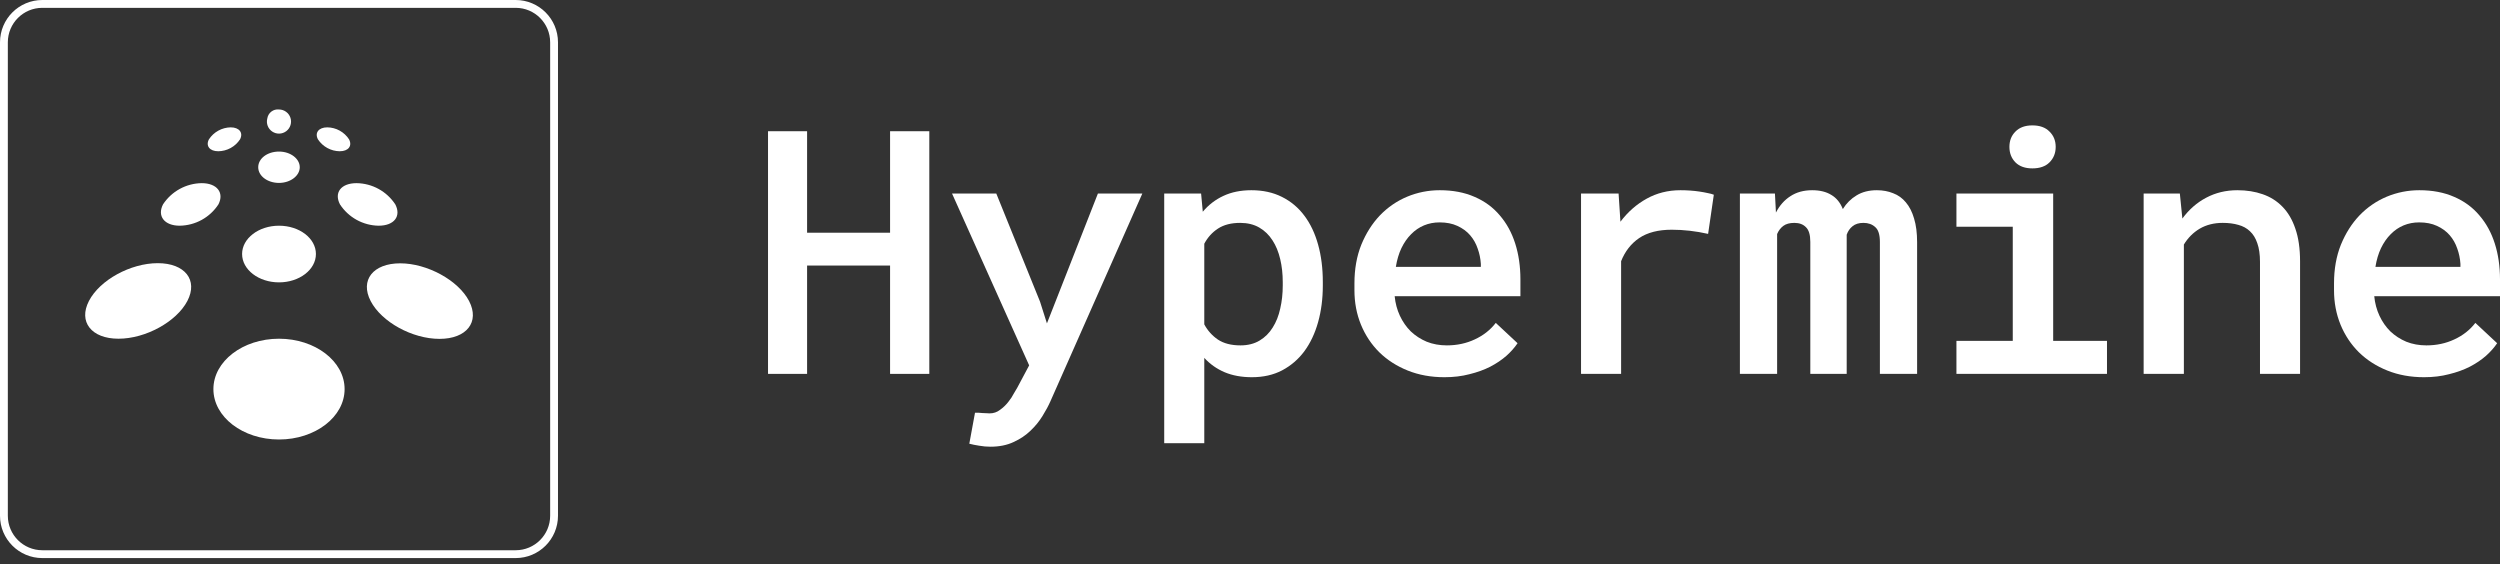 <?xml version="1.0" encoding="UTF-8"?> <svg xmlns="http://www.w3.org/2000/svg" width="319" height="72" viewBox="0 0 319 72" fill="none"><rect x="0" y="0" width="319" height="72" fill="#333333" stroke="none"/> <path d="M118.58 47.707H113.574V33.884H102.985V47.707H98V16.744H102.985V29.695H113.574V16.744H118.58V47.707Z" fill="white"></path> <path d="M132.711 38.499L133.589 41.264L140.092 24.698H145.761L134.038 51.194C133.781 51.776 133.446 52.4 133.032 53.066C132.619 53.746 132.105 54.377 131.492 54.959C130.893 55.54 130.173 56.022 129.331 56.405C128.49 56.801 127.506 57 126.379 57C125.908 57 125.431 56.958 124.946 56.872C124.475 56.801 124.054 56.717 123.684 56.617L124.411 52.662C124.511 52.662 124.646 52.662 124.817 52.662C124.989 52.676 125.167 52.69 125.352 52.704C125.538 52.718 125.709 52.726 125.866 52.726C126.037 52.74 126.172 52.747 126.272 52.747C126.771 52.747 127.213 52.598 127.599 52.3C127.998 52.017 128.347 51.684 128.647 51.301C128.946 50.932 129.189 50.564 129.374 50.195C129.574 49.841 129.716 49.6 129.802 49.472L131.321 46.622L121.48 24.698H127.128L132.711 38.499Z" fill="white"></path> <path d="M168.792 36.436C168.792 38.109 168.592 39.661 168.193 41.093C167.794 42.525 167.209 43.766 166.439 44.815C165.669 45.85 164.72 46.665 163.594 47.26C162.481 47.842 161.197 48.132 159.743 48.132C158.431 48.132 157.268 47.92 156.256 47.494C155.257 47.069 154.395 46.459 153.667 45.666V56.553H148.554V24.698H153.261L153.475 27.016C154.216 26.137 155.093 25.463 156.106 24.995C157.133 24.513 158.324 24.272 159.679 24.272C161.148 24.272 162.445 24.556 163.572 25.123C164.713 25.69 165.669 26.491 166.439 27.526C167.209 28.547 167.794 29.78 168.193 31.226C168.592 32.658 168.792 34.246 168.792 35.99V36.436ZM163.679 35.99C163.679 34.955 163.572 33.984 163.358 33.076C163.144 32.155 162.816 31.354 162.374 30.673C161.932 29.979 161.369 29.433 160.684 29.036C159.999 28.639 159.187 28.44 158.245 28.44C157.104 28.44 156.163 28.681 155.421 29.163C154.68 29.645 154.095 30.291 153.667 31.099V41.391C154.095 42.185 154.673 42.83 155.4 43.326C156.142 43.822 157.104 44.071 158.288 44.071C159.229 44.071 160.042 43.865 160.727 43.454C161.411 43.043 161.968 42.49 162.396 41.795C162.838 41.1 163.159 40.292 163.358 39.371C163.572 38.449 163.679 37.471 163.679 36.436V35.99Z" fill="white"></path> <path d="M184.314 48.132C182.602 48.132 181.041 47.849 179.629 47.282C178.217 46.715 177.005 45.935 175.992 44.942C174.994 43.95 174.216 42.78 173.66 41.434C173.104 40.073 172.826 38.605 172.826 37.032V36.16C172.826 34.331 173.118 32.686 173.703 31.226C174.302 29.766 175.094 28.518 176.078 27.483C177.076 26.448 178.231 25.655 179.543 25.102C180.87 24.549 182.26 24.272 183.715 24.272C185.398 24.272 186.881 24.556 188.165 25.123C189.448 25.676 190.518 26.463 191.374 27.483C192.244 28.49 192.9 29.688 193.342 31.077C193.784 32.467 194.005 33.991 194.005 35.649V37.797H177.96C178.046 38.69 178.267 39.52 178.623 40.285C178.98 41.051 179.443 41.717 180.014 42.284C180.599 42.837 181.276 43.277 182.046 43.603C182.831 43.915 183.686 44.071 184.613 44.071C185.911 44.071 187.102 43.815 188.186 43.305C189.284 42.795 190.176 42.093 190.86 41.2L193.641 43.794C193.27 44.347 192.793 44.886 192.208 45.41C191.623 45.921 190.939 46.381 190.154 46.792C189.37 47.19 188.486 47.508 187.501 47.749C186.532 48.005 185.469 48.132 184.314 48.132ZM183.694 28.377C182.98 28.377 182.317 28.504 181.704 28.759C181.091 29.015 180.542 29.39 180.057 29.886C179.572 30.368 179.158 30.964 178.816 31.673C178.488 32.367 178.253 33.161 178.11 34.054H188.956V33.672C188.913 32.991 188.778 32.339 188.55 31.715C188.336 31.077 188.015 30.51 187.587 30.014C187.159 29.518 186.617 29.121 185.961 28.823C185.319 28.525 184.564 28.377 183.694 28.377Z" fill="white"></path> <path d="M214.426 24.272C214.839 24.272 215.253 24.287 215.667 24.315C216.08 24.343 216.472 24.386 216.843 24.442C217.228 24.499 217.578 24.563 217.892 24.634C218.205 24.691 218.469 24.761 218.683 24.846L217.956 29.844C216.387 29.489 214.839 29.312 213.313 29.312C211.602 29.312 210.219 29.667 209.163 30.375C208.122 31.084 207.352 32.07 206.853 33.331V47.707H201.74V24.698H206.532L206.767 28.291C207.708 27.044 208.821 26.066 210.104 25.357C211.402 24.634 212.843 24.272 214.426 24.272Z" fill="white"></path> <path d="M226.482 24.698L226.61 27.122C227.067 26.229 227.68 25.534 228.45 25.038C229.22 24.527 230.147 24.272 231.231 24.272C232.215 24.272 233.028 24.471 233.67 24.868C234.326 25.25 234.818 25.853 235.146 26.675C235.603 25.938 236.187 25.357 236.9 24.931C237.614 24.492 238.476 24.272 239.489 24.272C240.245 24.272 240.937 24.4 241.564 24.655C242.206 24.896 242.748 25.286 243.19 25.825C243.646 26.363 243.996 27.051 244.238 27.887C244.495 28.724 244.623 29.73 244.623 30.907V47.707H239.874V30.865C239.874 29.943 239.674 29.312 239.275 28.972C238.89 28.618 238.391 28.44 237.778 28.44C237.193 28.44 236.729 28.582 236.387 28.866C236.045 29.135 235.795 29.497 235.638 29.95V47.707H230.996V30.865C230.996 29.971 230.811 29.348 230.44 28.993C230.083 28.625 229.591 28.44 228.964 28.44C228.365 28.44 227.894 28.568 227.552 28.823C227.209 29.078 226.946 29.426 226.76 29.865V47.707H222.011V24.698H226.482Z" fill="white"></path> <path d="M249.641 24.698H261.985V43.496H268.852V47.707H249.641V43.496H256.829V28.93H249.641V24.698ZM256.401 18.743C256.401 17.949 256.658 17.297 257.172 16.787C257.685 16.262 258.405 16 259.332 16C260.274 16 261.001 16.262 261.514 16.787C262.042 17.297 262.306 17.949 262.306 18.743C262.306 19.537 262.042 20.196 261.514 20.721C261.001 21.231 260.274 21.486 259.332 21.486C258.405 21.486 257.685 21.231 257.172 20.721C256.658 20.196 256.401 19.537 256.401 18.743Z" fill="white"></path> <path d="M278.149 24.698L278.47 27.887C279.311 26.739 280.324 25.853 281.507 25.229C282.705 24.591 284.032 24.272 285.487 24.272C286.67 24.272 287.747 24.442 288.717 24.783C289.701 25.123 290.542 25.655 291.241 26.378C291.954 27.101 292.503 28.036 292.889 29.185C293.288 30.333 293.488 31.715 293.488 33.331V47.707H288.375V33.416C288.375 32.467 288.261 31.673 288.032 31.035C287.818 30.397 287.505 29.886 287.091 29.504C286.692 29.121 286.2 28.852 285.615 28.695C285.03 28.525 284.367 28.44 283.625 28.44C282.499 28.44 281.515 28.689 280.673 29.185C279.846 29.681 279.176 30.354 278.662 31.205V47.707H273.528V24.698H278.149Z" fill="white"></path> <path d="M309.309 48.132C307.598 48.132 306.036 47.849 304.624 47.282C303.212 46.715 302 45.935 300.987 44.942C299.989 43.95 299.211 42.78 298.655 41.434C298.099 40.073 297.821 38.605 297.821 37.032V36.16C297.821 34.331 298.113 32.686 298.698 31.226C299.297 29.766 300.089 28.518 301.073 27.483C302.071 26.448 303.226 25.655 304.538 25.102C305.865 24.549 307.255 24.272 308.71 24.272C310.393 24.272 311.876 24.556 313.16 25.123C314.443 25.676 315.513 26.463 316.369 27.483C317.239 28.49 317.895 29.688 318.337 31.077C318.779 32.467 319 33.991 319 35.649V37.797H302.955C303.041 38.69 303.262 39.52 303.618 40.285C303.975 41.051 304.438 41.717 305.009 42.284C305.594 42.837 306.271 43.277 307.041 43.603C307.826 43.915 308.681 44.071 309.608 44.071C310.906 44.071 312.097 43.815 313.181 43.305C314.279 42.795 315.171 42.093 315.855 41.2L318.636 43.794C318.266 44.347 317.788 44.886 317.203 45.41C316.618 45.921 315.934 46.381 315.149 46.792C314.365 47.19 313.481 47.508 312.497 47.749C311.527 48.005 310.464 48.132 309.309 48.132ZM308.689 28.377C307.975 28.377 307.312 28.504 306.699 28.759C306.086 29.015 305.537 29.39 305.052 29.886C304.567 30.368 304.153 30.964 303.811 31.673C303.483 32.367 303.248 33.161 303.105 34.054H313.951V33.672C313.908 32.991 313.773 32.339 313.545 31.715C313.331 31.077 313.01 30.51 312.582 30.014C312.154 29.518 311.612 29.121 310.956 28.823C310.314 28.525 309.559 28.377 308.689 28.377Z" fill="white"></path> <g clip-path="url(#clip0_97_56)"> <path d="M65.8 0.5H5.4C2.694 0.5 0.5 2.694 0.5 5.4V65.81C0.5 68.516 2.694 70.71 5.4 70.71H65.8C68.506 70.71 70.7 68.516 70.7 65.81V5.4C70.7 2.694 68.506 0.5 65.8 0.5Z" stroke="white" stroke-miterlimit="10" stroke-linecap="round"></path> <path d="M27.23 49.65C27.23 53.2 30.98 56.08 35.6 56.08C40.221 56.08 43.971 53.2 43.971 49.65C43.971 46.1 40.221 43.22 35.6 43.22C30.98 43.22 27.23 46.1 27.23 49.65Z" fill="white"></path> <path d="M30.891 32.41C30.891 34.41 33.001 36.03 35.601 36.03C38.201 36.03 40.311 34.41 40.311 32.41C40.311 30.41 38.201 28.8 35.601 28.8C33.001 28.8 30.891 30.42 30.891 32.41Z" fill="white"></path> <path d="M32.949 21.34C32.949 22.46 34.139 23.34 35.599 23.34C37.059 23.34 38.249 22.43 38.249 21.34C38.249 20.25 37.069 19.34 35.599 19.34C34.129 19.34 32.949 20.21 32.949 21.34Z" fill="white"></path> <path d="M34.109 15.11C34.026 15.421 34.042 15.75 34.155 16.051C34.268 16.352 34.472 16.61 34.74 16.789C35.007 16.968 35.324 17.059 35.645 17.049C35.967 17.039 36.277 16.928 36.532 16.733C36.788 16.538 36.976 16.267 37.07 15.959C37.163 15.651 37.159 15.322 37.056 15.017C36.953 14.712 36.757 14.447 36.496 14.26C36.235 14.072 35.921 13.97 35.599 13.97C35.252 13.93 34.902 14.026 34.624 14.239C34.346 14.451 34.162 14.764 34.109 15.11V15.11Z" fill="white"></path> <path d="M11.35 38.4C9.97 41.06 11.66 43.22 15.12 43.22C18.58 43.22 22.52 41.06 23.91 38.4C25.3 35.74 23.6 33.58 20.13 33.58C16.66 33.58 12.73 35.73 11.35 38.4Z" fill="white"></path> <path d="M20.8 26.08C20.03 27.58 20.98 28.8 22.93 28.8C23.914 28.786 24.878 28.531 25.74 28.057C26.601 27.582 27.333 26.904 27.87 26.08C28.64 24.59 27.69 23.37 25.74 23.37C24.758 23.383 23.794 23.637 22.933 24.109C22.071 24.582 21.339 25.259 20.8 26.08Z" fill="white"></path> <path d="M26.659 17.78C26.219 18.62 26.759 19.3 27.849 19.3C28.402 19.294 28.944 19.152 29.429 18.887C29.914 18.622 30.326 18.242 30.629 17.78C31.069 16.94 30.529 16.25 29.439 16.25C28.886 16.258 28.343 16.402 27.859 16.669C27.374 16.935 26.962 17.317 26.659 17.78Z" fill="white"></path> <path d="M51.069 33.6C47.599 33.6 45.909 35.75 47.299 38.42C48.689 41.09 52.609 43.24 56.079 43.24C59.549 43.24 61.239 41.08 59.859 38.42C58.479 35.76 54.499 33.6 51.069 33.6Z" fill="white"></path> <path d="M45.501 23.37C43.501 23.37 42.601 24.59 43.381 26.08C43.917 26.902 44.648 27.58 45.507 28.054C46.367 28.529 47.329 28.785 48.311 28.8C50.311 28.8 51.221 27.58 50.441 26.08C49.902 25.259 49.17 24.582 48.309 24.109C47.447 23.637 46.483 23.383 45.501 23.37V23.37Z" fill="white"></path> <path d="M41.759 16.25C40.669 16.25 40.129 16.94 40.569 17.78C40.873 18.242 41.285 18.622 41.77 18.887C42.255 19.152 42.797 19.294 43.349 19.3C44.449 19.3 44.979 18.62 44.539 17.78C44.238 17.316 43.826 16.933 43.341 16.666C42.856 16.399 42.313 16.256 41.759 16.25V16.25Z" fill="white"></path> </g> <defs> <clipPath id="clip0_97_56"> <rect width="71.2" height="71.21" fill="white"></rect> </clipPath> </defs> </svg> 